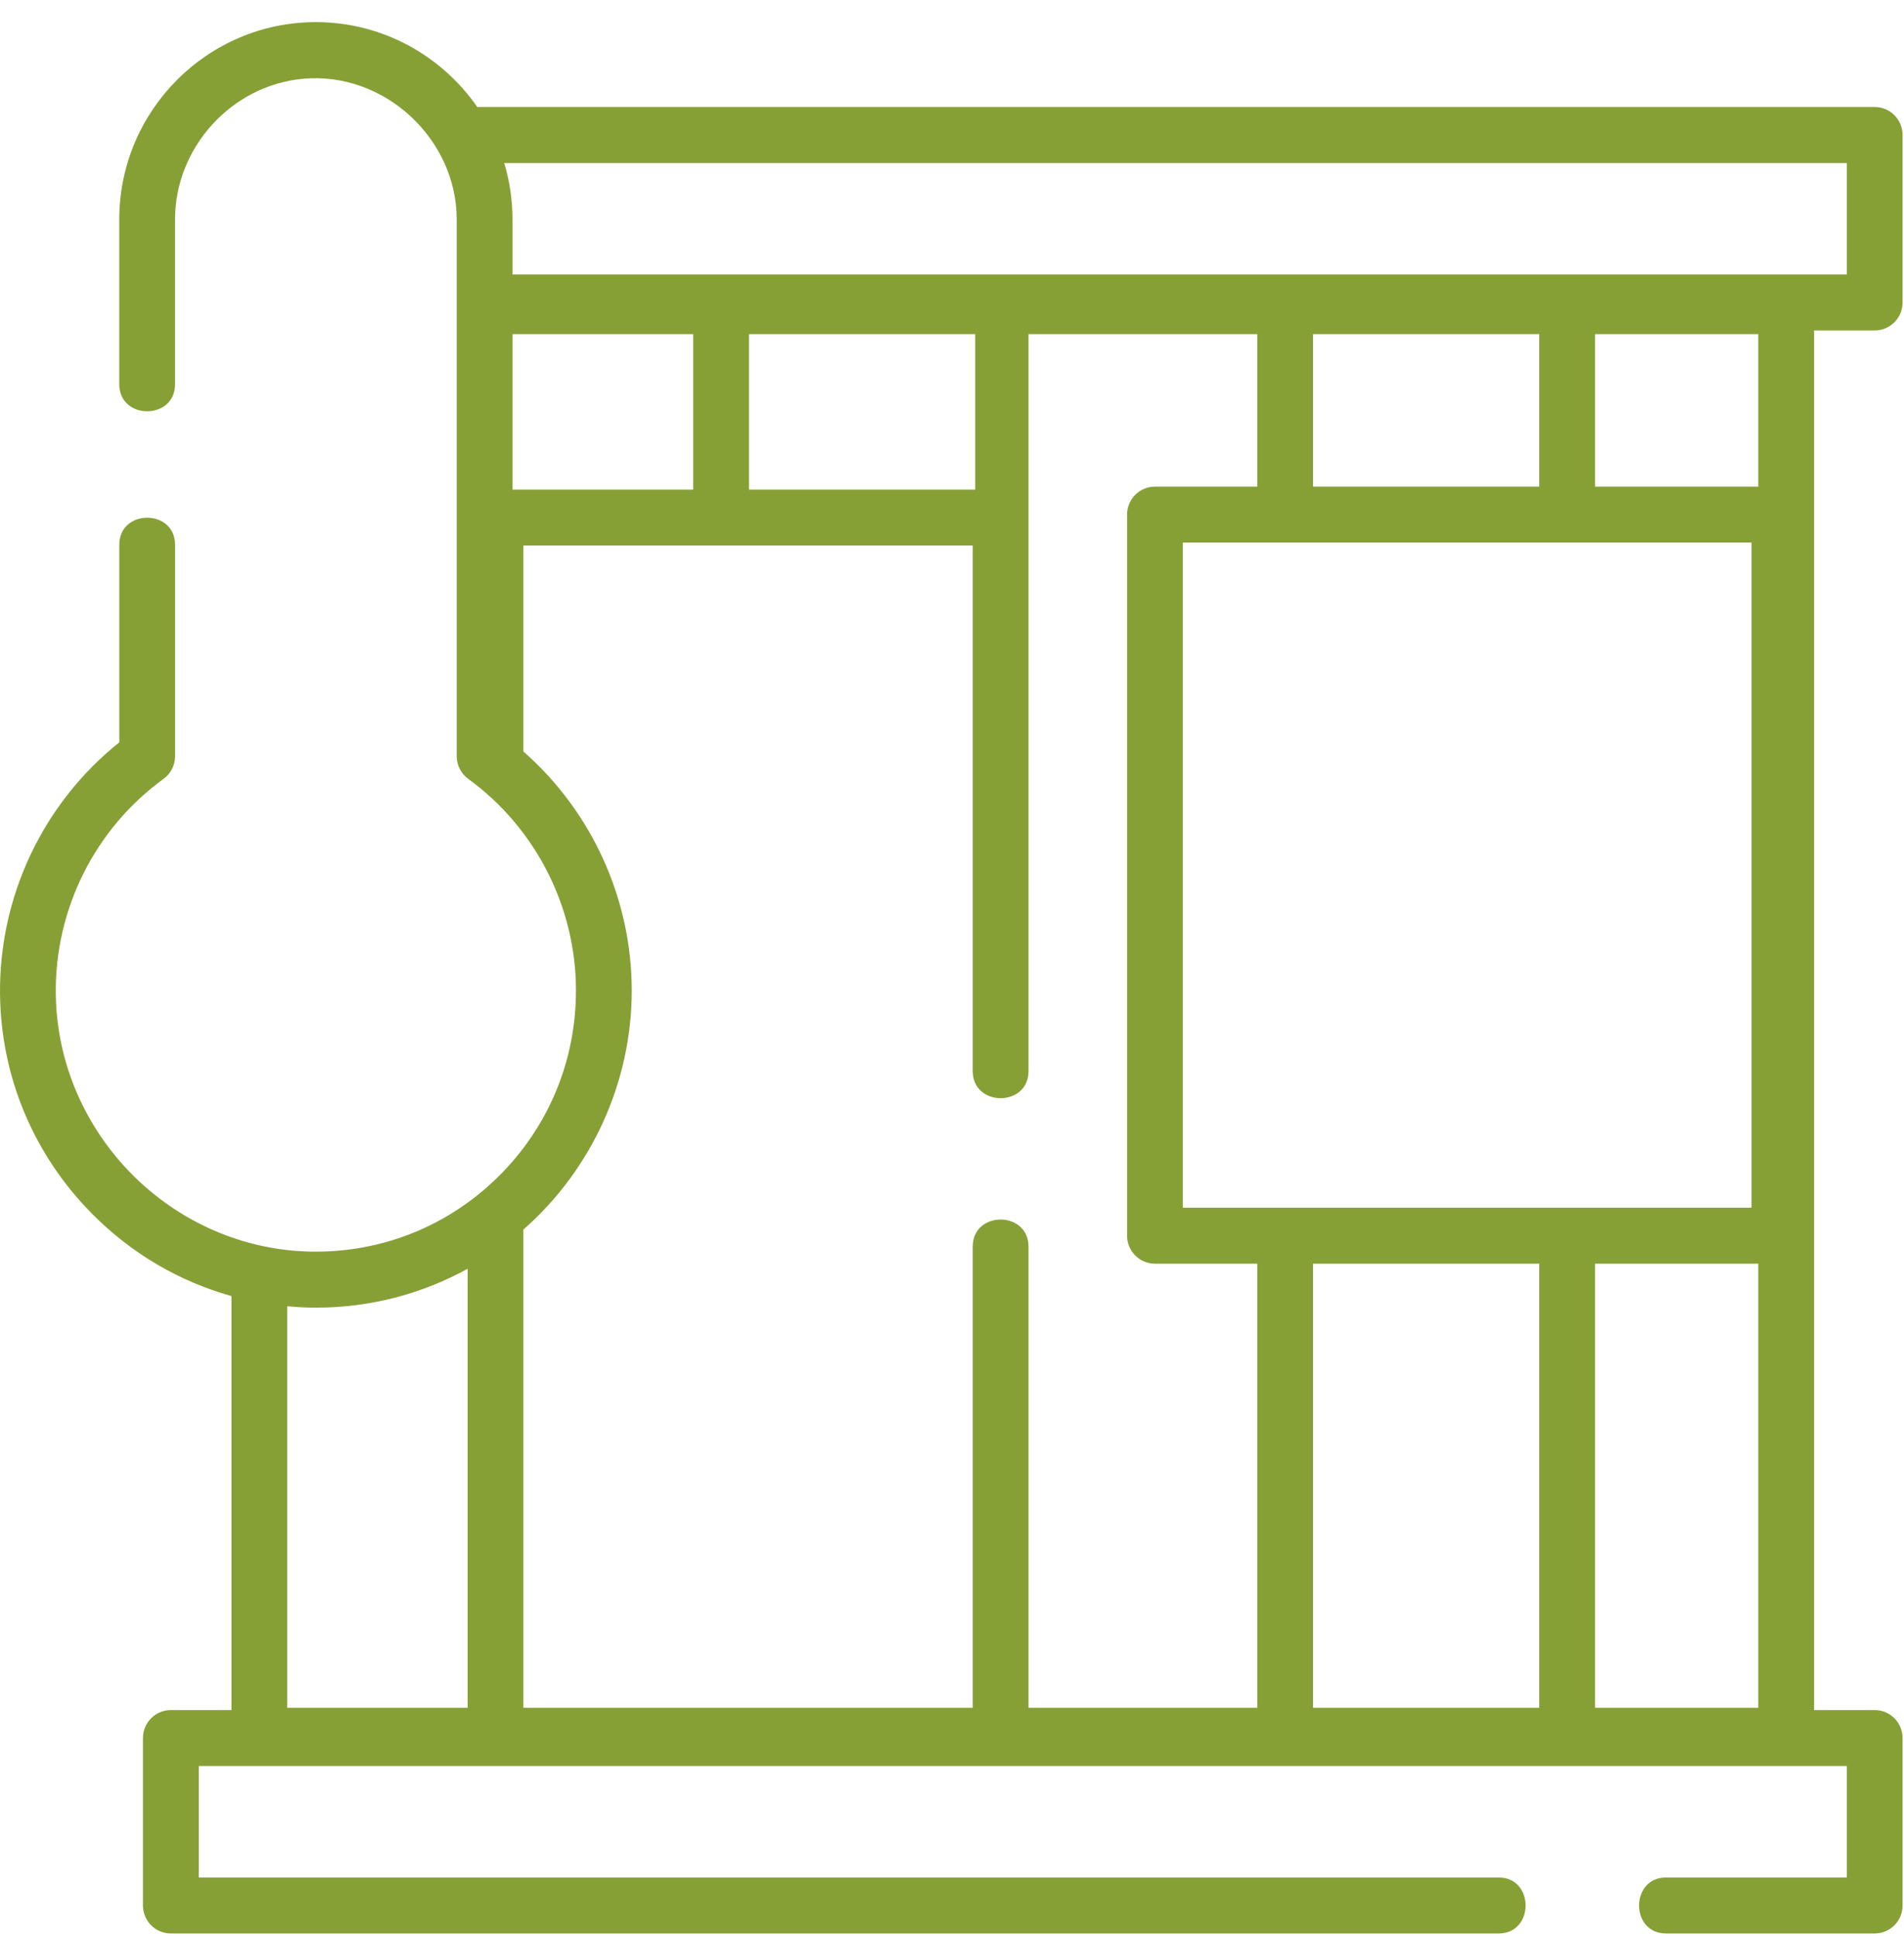 <svg xmlns="http://www.w3.org/2000/svg" width="60" height="61" viewBox="0 0 60 61" fill="none"><path d="M59.077 10.408C59.562 10.408 59.955 10.013 59.955 9.526V4.252C59.955 3.765 59.562 3.37 59.077 3.37H15.04C13.92 1.756 12.059 0.697 9.954 0.697C6.538 0.697 3.758 3.486 3.758 6.914V12.102C3.758 13.237 5.516 13.239 5.516 12.102V6.914C5.516 4.643 7.298 2.686 9.551 2.481C12.109 2.248 14.392 4.37 14.392 6.914V23.818C14.392 24.1 14.527 24.366 14.756 24.532C16.881 26.077 18.15 28.569 18.15 31.198C18.15 33.416 17.283 35.496 15.709 37.054C14.135 38.612 12.046 39.451 9.837 39.421C5.433 39.36 1.808 35.714 1.758 31.294C1.728 28.626 2.997 26.098 5.153 24.532C5.381 24.366 5.517 24.101 5.517 23.818V17.158C5.517 16.023 3.759 16.021 3.759 17.158V23.381C1.363 25.295 -0.034 28.228 0.001 31.314C0.03 33.922 1.065 36.383 2.915 38.243C4.151 39.487 5.656 40.364 7.294 40.821V53.86H5.384C4.899 53.86 4.505 54.255 4.505 54.742V60.015C4.505 60.502 4.899 60.897 5.384 60.897H47.227C48.358 60.897 48.359 59.134 47.227 59.134H6.263V55.623H58.198V59.134H52.5C51.369 59.134 51.367 60.897 52.5 60.897H59.077C59.562 60.897 59.955 60.502 59.955 60.015V54.742C59.955 54.255 59.562 53.86 59.077 53.86H57.166V10.408H59.077ZM41.377 53.788V39.801H48.506V53.788H41.377ZM55.194 17.09V38.038H37.274V17.09H55.194ZM55.408 39.801V53.788H50.264V39.801H55.408ZM55.408 15.327H50.264V10.525H55.408V15.327ZM48.506 15.327H41.377V10.525H48.506V15.327ZM30.732 15.42H23.603V10.525H30.732V15.42ZM16.15 10.525H21.845V15.42H16.15V10.525ZM58.198 5.134V8.644H16.15V6.914C16.15 6.296 16.058 5.698 15.89 5.134H58.198ZM19.908 31.198C19.908 28.308 18.646 25.557 16.494 23.67V17.183H30.653V33.737C30.653 34.872 32.411 34.873 32.411 33.737V10.525H39.619V15.327H36.395C35.91 15.327 35.517 15.722 35.517 16.208V38.919C35.517 39.406 35.91 39.801 36.395 39.801H39.619V53.788H32.411V39.263C32.411 38.128 30.653 38.126 30.653 39.263V53.788H16.494V38.726C18.652 36.833 19.908 34.076 19.908 31.198ZM9.813 41.185C9.86 41.185 9.908 41.186 9.956 41.186C11.654 41.186 13.286 40.76 14.736 39.961V53.788H9.052V41.142C9.304 41.165 9.557 41.181 9.813 41.185Z" fill="#86A036"></path></svg>